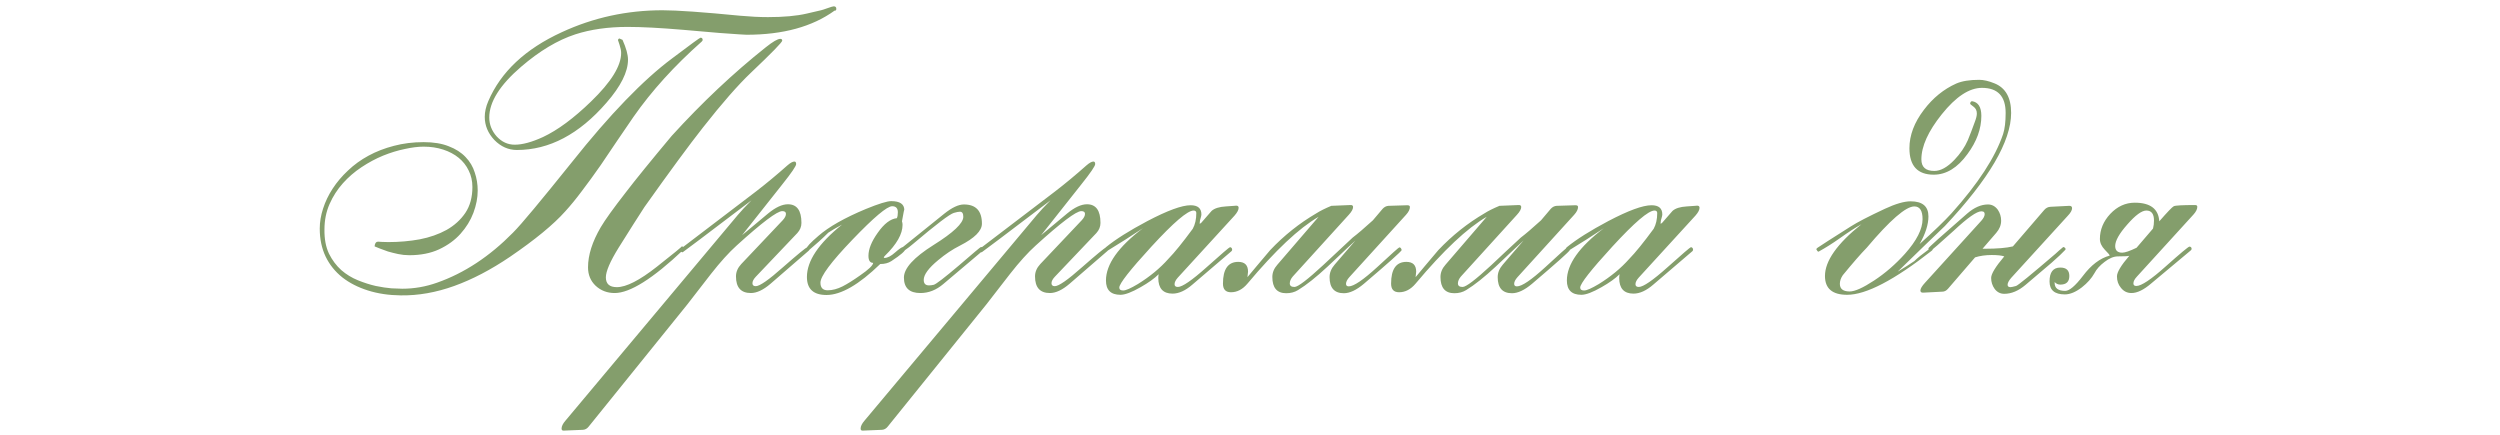 <?xml version="1.0" encoding="UTF-8"?> <svg xmlns="http://www.w3.org/2000/svg" width="299" height="52" viewBox="0 0 299 52" fill="none"><path d="M100.023 1.062C100.023 1.219 99.953 1.289 99.812 1.273C97.156 3.195 93.648 4.156 89.289 4.156C89.164 4.156 88.875 4.141 88.422 4.109C87.438 4.062 85.211 3.883 81.742 3.57C78.992 3.336 76.766 3.219 75.062 3.219C72.719 3.219 70.633 3.516 68.805 4.109C66.695 4.797 64.539 6.086 62.336 7.977C59.789 10.164 58.516 12.188 58.516 14.047C58.516 14.891 58.812 15.648 59.406 16.32C60.016 16.977 60.734 17.305 61.562 17.305C62.484 17.305 63.609 17 64.938 16.391C66.703 15.562 68.625 14.141 70.703 12.125C73.094 9.812 74.289 7.883 74.289 6.336C74.289 6.07 74.227 5.75 74.102 5.375C73.977 4.984 73.914 4.805 73.914 4.836C73.914 4.711 73.969 4.633 74.078 4.602L74.453 4.766C74.891 5.75 75.109 6.539 75.109 7.133C75.109 8.602 74.25 10.32 72.531 12.289C69.266 16.055 65.695 17.938 61.82 17.938C60.805 17.938 59.906 17.539 59.125 16.742C58.359 15.93 57.977 15.008 57.977 13.977C57.977 13.383 58.117 12.758 58.398 12.102C59.898 8.602 62.828 5.852 67.188 3.852C70.969 2.102 74.984 1.227 79.234 1.227C80.953 1.227 84.055 1.445 88.539 1.883C89.742 1.992 90.844 2.047 91.844 2.047C93.734 2.047 95.281 1.906 96.484 1.625L98.195 1.227C98.289 1.211 98.555 1.125 98.992 0.969C99.383 0.828 99.625 0.758 99.719 0.758C99.922 0.758 100.023 0.859 100.023 1.062ZM93.555 4.859C93.555 5.047 92.312 6.32 89.828 8.68C88.266 10.164 86.344 12.359 84.062 15.266C82.438 17.328 80.109 20.492 77.078 24.758C76.375 25.836 75.344 27.461 73.984 29.633C72.969 31.273 72.461 32.453 72.461 33.172C72.461 33.953 72.898 34.344 73.773 34.344C74.898 34.344 76.492 33.531 78.555 31.906C80.617 30.281 81.609 29.469 81.531 29.469C81.688 29.469 81.781 29.562 81.812 29.75C81.797 29.797 81.766 29.844 81.719 29.891C78.078 33.328 75.344 35.047 73.516 35.047C72.625 35.047 71.867 34.758 71.242 34.18C70.633 33.602 70.328 32.867 70.328 31.977C70.328 30.508 70.836 28.906 71.852 27.172C72.367 26.297 73.367 24.906 74.852 23C76.023 21.469 77.852 19.219 80.336 16.25C83.961 12.266 87.711 8.734 91.586 5.656C92.43 4.984 93.008 4.648 93.32 4.648C93.477 4.648 93.555 4.719 93.555 4.859ZM47.922 35.328C50.016 35.359 52.148 34.984 54.32 34.203C56.492 33.422 58.719 32.258 61 30.711C64 28.664 66.203 26.852 67.609 25.273C68.25 24.57 68.914 23.758 69.602 22.836C70.305 21.914 71.055 20.883 71.852 19.742C72.508 18.773 73.156 17.812 73.797 16.859C74.453 15.906 75.109 14.945 75.766 13.977C77.938 10.867 80.656 7.867 83.922 4.977C84 4.898 84.039 4.836 84.039 4.789C84.039 4.602 83.953 4.508 83.781 4.508C83.703 4.508 82.578 5.328 80.406 6.969C76.938 9.547 72.93 13.695 68.383 19.414C66.539 21.711 65.031 23.562 63.859 24.969C62.703 26.359 61.867 27.312 61.352 27.828C58.555 30.672 55.531 32.664 52.281 33.805C50.922 34.289 49.531 34.531 48.109 34.531C47.828 34.531 47.398 34.516 46.82 34.484C46.258 34.438 45.633 34.344 44.945 34.203C44.258 34.047 43.547 33.82 42.812 33.523C42.078 33.227 41.414 32.82 40.82 32.305C40.227 31.773 39.734 31.117 39.344 30.336C38.969 29.539 38.789 28.578 38.805 27.453C38.805 26.344 39.008 25.328 39.414 24.406C39.82 23.484 40.352 22.656 41.008 21.922C41.664 21.188 42.406 20.547 43.234 20C44.078 19.438 44.938 18.977 45.812 18.617C46.703 18.258 47.57 17.992 48.414 17.82C49.258 17.633 50.008 17.539 50.664 17.539C51.508 17.539 52.289 17.656 53.008 17.891C53.727 18.125 54.344 18.453 54.859 18.875C55.375 19.297 55.773 19.805 56.055 20.398C56.352 20.992 56.5 21.648 56.5 22.367C56.5 23.586 56.219 24.617 55.656 25.461C55.094 26.289 54.344 26.969 53.406 27.5C52.469 28.016 51.398 28.391 50.195 28.625C48.992 28.844 47.742 28.953 46.445 28.953C46.055 28.953 45.781 28.945 45.625 28.93C45.469 28.914 45.352 28.906 45.273 28.906C45.102 28.891 44.977 28.953 44.898 29.094C44.836 29.219 44.805 29.344 44.805 29.469C44.945 29.516 45.156 29.602 45.438 29.727C45.719 29.836 46.039 29.953 46.398 30.078C46.773 30.188 47.18 30.289 47.617 30.383C48.055 30.477 48.5 30.523 48.953 30.523C50.312 30.523 51.5 30.289 52.516 29.82C53.547 29.336 54.398 28.719 55.07 27.969C55.758 27.203 56.273 26.367 56.617 25.461C56.961 24.539 57.133 23.648 57.133 22.789C57.133 22.039 57.016 21.32 56.781 20.633C56.562 19.93 56.195 19.312 55.68 18.781C55.164 18.234 54.492 17.805 53.664 17.492C52.852 17.164 51.852 17 50.664 17C49.398 17 48.211 17.148 47.102 17.445C46.008 17.727 45 18.117 44.078 18.617C43.156 19.117 42.336 19.711 41.617 20.398C40.898 21.07 40.289 21.789 39.789 22.555C39.289 23.32 38.906 24.117 38.641 24.945C38.375 25.758 38.242 26.555 38.242 27.336C38.242 28.586 38.477 29.703 38.945 30.688C39.414 31.656 40.078 32.484 40.938 33.172C41.797 33.844 42.82 34.367 44.008 34.742C45.195 35.117 46.5 35.312 47.922 35.328ZM96.812 29.844C96.812 29.891 96.773 29.945 96.695 30.008L92.148 33.945C91.289 34.68 90.508 35.047 89.805 35.047C88.617 35.047 88.023 34.383 88.023 33.055C88.023 32.523 88.234 32.031 88.656 31.578L93.602 26.352C93.867 26.07 94 25.812 94 25.578C94 25.359 93.852 25.25 93.555 25.25C92.945 25.25 91.133 26.617 88.117 29.352C87.18 30.195 86.148 31.336 85.023 32.773C84.07 33.992 83.125 35.211 82.188 36.43L70.398 51.031C70.211 51.266 69.984 51.391 69.719 51.406L67.445 51.5C67.258 51.516 67.164 51.438 67.164 51.266C67.164 50.984 67.32 50.664 67.633 50.305L88.234 25.719C88.656 25.219 89.203 24.633 89.875 23.961C84.422 28.102 81.68 30.172 81.648 30.172C81.477 30.172 81.391 30.086 81.391 29.914C81.391 29.82 81.422 29.75 81.484 29.703L90.438 22.883C91.656 21.945 92.898 20.914 94.164 19.789C94.523 19.477 94.805 19.32 95.008 19.32C95.148 19.32 95.219 19.422 95.219 19.625C95.219 19.859 94.664 20.672 93.555 22.062L88.75 28.133L91.867 25.531C92.758 24.797 93.547 24.43 94.234 24.43C95.312 24.43 95.852 25.172 95.852 26.656C95.852 27.109 95.688 27.516 95.359 27.875L90.391 33.102C90.125 33.383 89.992 33.641 89.992 33.875C89.992 34.109 90.125 34.227 90.391 34.227C90.859 34.227 91.938 33.477 93.625 31.977C95.391 30.43 96.359 29.633 96.531 29.586C96.719 29.602 96.812 29.688 96.812 29.844ZM108.297 29.75C108.297 30 107.734 30.492 106.609 31.227C106.25 31.461 105.805 31.578 105.273 31.578C102.727 34.047 100.586 35.281 98.852 35.281C97.289 35.281 96.508 34.562 96.508 33.125C96.508 31.203 97.906 29.117 100.703 26.867C99.953 27.273 99.406 27.594 99.062 27.828C98.391 28.5 97.578 29.234 96.625 30.031C96.5 29.969 96.438 29.883 96.438 29.773C96.438 29.555 96.922 29.031 97.891 28.203C99.125 27.125 101.016 26.055 103.562 24.992C105.094 24.367 106.102 24.055 106.586 24.055C107.633 24.055 108.156 24.414 108.156 25.133C108.156 24.961 108.062 25.406 107.875 26.469C107.922 26.594 107.945 26.734 107.945 26.891C107.945 27.984 107.25 29.211 105.859 30.57C105.781 30.648 105.727 30.719 105.695 30.781L105.766 30.852C106.141 30.852 106.57 30.633 107.055 30.195C107.555 29.758 107.875 29.539 108.016 29.539C108.203 29.539 108.297 29.609 108.297 29.75ZM107.383 25.391C107.383 24.906 107.156 24.664 106.703 24.664C106.094 24.664 104.508 26 101.945 28.672C99.398 31.328 98.125 33.039 98.125 33.805C98.125 34.414 98.414 34.719 98.992 34.719C99.555 34.719 100.148 34.562 100.773 34.25C101.352 33.953 102.039 33.523 102.836 32.961C103.883 32.242 104.414 31.734 104.43 31.438C104.055 31.438 103.867 31.156 103.867 30.594C103.867 29.797 104.234 28.883 104.969 27.852C105.734 26.758 106.5 26.172 107.266 26.094C107.344 25.922 107.383 25.688 107.383 25.391ZM117.578 29.82C117.578 29.914 117.547 29.984 117.484 30.031L112.82 33.969C111.977 34.688 111.062 35.047 110.078 35.047C108.766 35.047 108.109 34.43 108.109 33.195C108.109 32.086 109.289 30.789 111.648 29.305C114.023 27.82 115.211 26.695 115.211 25.93C115.211 25.523 115.078 25.32 114.812 25.32C114.641 25.32 114.398 25.367 114.086 25.461C113.586 25.602 111.961 26.836 109.211 29.164C108.93 29.414 108.562 29.695 108.109 30.008C107.969 29.898 107.898 29.797 107.898 29.703C107.898 29.641 107.93 29.586 107.992 29.539L112.938 25.555C113.859 24.82 114.641 24.453 115.281 24.453C116.719 24.453 117.438 25.219 117.438 26.75C117.438 27.609 116.562 28.484 114.812 29.375C113.938 29.812 113.07 30.391 112.211 31.109C111.055 32.062 110.477 32.852 110.477 33.477C110.477 33.914 110.688 34.133 111.109 34.133C111.281 34.133 111.469 34.109 111.672 34.062C111.938 34 112.945 33.227 114.695 31.742C116.398 30.273 117.273 29.539 117.32 29.539C117.492 29.539 117.578 29.633 117.578 29.82ZM132.578 29.844C132.578 29.891 132.539 29.945 132.461 30.008L127.914 33.945C127.055 34.68 126.273 35.047 125.57 35.047C124.383 35.047 123.789 34.383 123.789 33.055C123.789 32.523 124 32.031 124.422 31.578L129.367 26.352C129.633 26.07 129.766 25.812 129.766 25.578C129.766 25.359 129.617 25.25 129.32 25.25C128.711 25.25 126.898 26.617 123.883 29.352C122.945 30.195 121.914 31.336 120.789 32.773C119.836 33.992 118.891 35.211 117.953 36.43L106.164 51.031C105.977 51.266 105.75 51.391 105.484 51.406L103.211 51.5C103.023 51.516 102.93 51.438 102.93 51.266C102.93 50.984 103.086 50.664 103.398 50.305L124 25.719C124.422 25.219 124.969 24.633 125.641 23.961C120.188 28.102 117.445 30.172 117.414 30.172C117.242 30.172 117.156 30.086 117.156 29.914C117.156 29.82 117.188 29.75 117.25 29.703L126.203 22.883C127.422 21.945 128.664 20.914 129.93 19.789C130.289 19.477 130.57 19.32 130.773 19.32C130.914 19.32 130.984 19.422 130.984 19.625C130.984 19.859 130.43 20.672 129.32 22.062L124.516 28.133L127.633 25.531C128.523 24.797 129.312 24.43 130 24.43C131.078 24.43 131.617 25.172 131.617 26.656C131.617 27.109 131.453 27.516 131.125 27.875L126.156 33.102C125.891 33.383 125.758 33.641 125.758 33.875C125.758 34.109 125.891 34.227 126.156 34.227C126.625 34.227 127.703 33.477 129.391 31.977C131.156 30.43 132.125 29.633 132.297 29.586C132.484 29.602 132.578 29.688 132.578 29.844ZM148.141 24.852C148.141 25.102 147.977 25.414 147.648 25.789L140.875 33.195C140.609 33.492 140.477 33.758 140.477 33.992C140.477 34.211 140.609 34.32 140.875 34.32C141.406 34.32 142.555 33.531 144.32 31.953C146.102 30.359 147.031 29.562 147.109 29.562C147.188 29.562 147.258 29.602 147.32 29.68C147.336 29.711 147.352 29.766 147.367 29.844C147.367 29.922 147.344 29.984 147.297 30.031L142.609 34.039C141.781 34.758 140.992 35.117 140.242 35.117C139.102 35.117 138.531 34.492 138.531 33.242C138.531 33.102 138.547 32.953 138.578 32.797C138.078 33.297 137.359 33.812 136.422 34.344C135.359 34.953 134.555 35.258 134.008 35.258C132.852 35.258 132.273 34.688 132.273 33.547C132.273 31.609 133.75 29.523 136.703 27.289C135.391 28.164 133.953 29.078 132.391 30.031C132.234 29.969 132.156 29.875 132.156 29.75C132.156 29.688 132.195 29.625 132.273 29.562C133.445 28.609 135.094 27.57 137.219 26.445C139.625 25.18 141.352 24.547 142.398 24.547C143.258 24.547 143.688 24.914 143.688 25.648C143.688 25.742 143.656 25.891 143.594 26.094C143.531 26.281 143.5 26.43 143.5 26.539L143.477 26.75H143.5L143.641 26.68C144.062 26.195 144.484 25.711 144.906 25.227C145.25 24.914 145.82 24.734 146.617 24.688C147.539 24.625 147.945 24.594 147.836 24.594C148.039 24.594 148.141 24.68 148.141 24.852ZM143.078 25.484C143.078 25.281 142.969 25.18 142.75 25.18C142.031 25.18 140.352 26.617 137.711 29.492C135.148 32.289 133.867 33.922 133.867 34.391C133.867 34.625 134.023 34.742 134.336 34.742C134.648 34.742 135.234 34.484 136.094 33.969C137.531 33.078 138.742 32.078 139.727 30.969C140.461 30.219 141.438 29.016 142.656 27.359C142.938 26.844 143.078 26.219 143.078 25.484ZM168.625 24.758C168.625 25.039 168.469 25.352 168.156 25.695L161.383 33.148C161.117 33.445 160.984 33.711 160.984 33.945C160.984 34.148 161.094 34.25 161.312 34.25C161.906 34.25 163.047 33.477 164.734 31.93C166.422 30.367 167.297 29.586 167.359 29.586C167.5 29.586 167.594 29.695 167.641 29.914C167.562 30.102 166.055 31.445 163.117 33.945C162.227 34.695 161.43 35.07 160.727 35.07C159.586 35.07 159.016 34.43 159.016 33.148C159.016 32.617 159.219 32.117 159.625 31.648L162.109 28.766C161.875 28.969 160.766 30.008 158.781 31.883C157.422 33.148 156.242 34.086 155.242 34.695C154.836 34.945 154.367 35.07 153.836 35.07C152.727 35.07 152.172 34.422 152.172 33.125C152.172 32.594 152.375 32.102 152.781 31.648L157.703 25.93C155.375 27.273 152.539 29.938 149.195 33.922C148.617 34.609 147.961 34.953 147.227 34.953C146.586 34.953 146.266 34.609 146.266 33.922C146.266 32.188 146.875 31.32 148.094 31.32C148.875 31.32 149.266 31.711 149.266 32.492C149.266 32.586 149.242 32.805 149.195 33.148C149.43 32.867 149.781 32.445 150.25 31.883C150.625 31.43 151.18 30.773 151.914 29.914C153.57 28.164 155.414 26.695 157.445 25.508C157.883 25.227 158.477 24.93 159.227 24.617L161.5 24.523C161.719 24.508 161.828 24.586 161.828 24.758C161.828 25.008 161.656 25.32 161.312 25.695L154.609 33.078C154.375 33.359 154.258 33.633 154.258 33.898C154.258 34.18 154.445 34.32 154.82 34.32C155.227 34.32 156.367 33.453 158.242 31.719C159.414 30.609 160.594 29.508 161.781 28.414C162.359 27.977 163.164 27.289 164.195 26.352C164.461 26.039 164.852 25.578 165.367 24.969C165.57 24.75 165.805 24.633 166.07 24.617L168.32 24.547C168.523 24.547 168.625 24.617 168.625 24.758ZM188.734 24.758C188.734 25.039 188.578 25.352 188.266 25.695L181.492 33.148C181.227 33.445 181.094 33.711 181.094 33.945C181.094 34.148 181.203 34.25 181.422 34.25C182.016 34.25 183.156 33.477 184.844 31.93C186.531 30.367 187.406 29.586 187.469 29.586C187.609 29.586 187.703 29.695 187.75 29.914C187.672 30.102 186.164 31.445 183.227 33.945C182.336 34.695 181.539 35.07 180.836 35.07C179.695 35.07 179.125 34.43 179.125 33.148C179.125 32.617 179.328 32.117 179.734 31.648L182.219 28.766C181.984 28.969 180.875 30.008 178.891 31.883C177.531 33.148 176.352 34.086 175.352 34.695C174.945 34.945 174.477 35.07 173.945 35.07C172.836 35.07 172.281 34.422 172.281 33.125C172.281 32.594 172.484 32.102 172.891 31.648L177.812 25.93C175.484 27.273 172.648 29.938 169.305 33.922C168.727 34.609 168.07 34.953 167.336 34.953C166.695 34.953 166.375 34.609 166.375 33.922C166.375 32.188 166.984 31.32 168.203 31.32C168.984 31.32 169.375 31.711 169.375 32.492C169.375 32.586 169.352 32.805 169.305 33.148C169.539 32.867 169.891 32.445 170.359 31.883C170.734 31.43 171.289 30.773 172.023 29.914C173.68 28.164 175.523 26.695 177.555 25.508C177.992 25.227 178.586 24.93 179.336 24.617L181.609 24.523C181.828 24.508 181.938 24.586 181.938 24.758C181.938 25.008 181.766 25.32 181.422 25.695L174.719 33.078C174.484 33.359 174.367 33.633 174.367 33.898C174.367 34.18 174.555 34.32 174.93 34.32C175.336 34.32 176.477 33.453 178.352 31.719C179.523 30.609 180.703 29.508 181.891 28.414C182.469 27.977 183.273 27.289 184.305 26.352C184.57 26.039 184.961 25.578 185.477 24.969C185.68 24.75 185.914 24.633 186.18 24.617L188.43 24.547C188.633 24.547 188.734 24.617 188.734 24.758ZM203.266 24.852C203.266 25.102 203.102 25.414 202.773 25.789L196 33.195C195.734 33.492 195.602 33.758 195.602 33.992C195.602 34.211 195.734 34.32 196 34.32C196.531 34.32 197.68 33.531 199.445 31.953C201.227 30.359 202.156 29.562 202.234 29.562C202.312 29.562 202.383 29.602 202.445 29.68C202.461 29.711 202.477 29.766 202.492 29.844C202.492 29.922 202.469 29.984 202.422 30.031L197.734 34.039C196.906 34.758 196.117 35.117 195.367 35.117C194.227 35.117 193.656 34.492 193.656 33.242C193.656 33.102 193.672 32.953 193.703 32.797C193.203 33.297 192.484 33.812 191.547 34.344C190.484 34.953 189.68 35.258 189.133 35.258C187.977 35.258 187.398 34.688 187.398 33.547C187.398 31.609 188.875 29.523 191.828 27.289C190.516 28.164 189.078 29.078 187.516 30.031C187.359 29.969 187.281 29.875 187.281 29.75C187.281 29.688 187.32 29.625 187.398 29.562C188.57 28.609 190.219 27.57 192.344 26.445C194.75 25.18 196.477 24.547 197.523 24.547C198.383 24.547 198.812 24.914 198.812 25.648C198.812 25.742 198.781 25.891 198.719 26.094C198.656 26.281 198.625 26.43 198.625 26.539L198.602 26.75H198.625L198.766 26.68C199.188 26.195 199.609 25.711 200.031 25.227C200.375 24.914 200.945 24.734 201.742 24.688C202.664 24.625 203.07 24.594 202.961 24.594C203.164 24.594 203.266 24.68 203.266 24.852ZM198.203 25.484C198.203 25.281 198.094 25.18 197.875 25.18C197.156 25.18 195.477 26.617 192.836 29.492C190.273 32.289 188.992 33.922 188.992 34.391C188.992 34.625 189.148 34.742 189.461 34.742C189.773 34.742 190.359 34.484 191.219 33.969C192.656 33.078 193.867 32.078 194.852 30.969C195.586 30.219 196.562 29.016 197.781 27.359C198.062 26.844 198.203 26.219 198.203 25.484ZM240.531 13.508C240.531 16.898 237.891 21.406 232.609 27.031C231.344 28.234 229.461 30.055 226.961 32.492C227.742 32.023 228.406 31.602 228.953 31.227C229.312 30.867 229.891 30.398 230.688 29.82C230.734 29.727 230.805 29.633 230.898 29.539C231.07 29.57 231.156 29.664 231.156 29.82C231.156 29.867 231.117 29.922 231.039 29.984C226.555 33.5 223.18 35.258 220.914 35.258C219.148 35.258 218.266 34.508 218.266 33.008C218.266 31.211 219.719 29.148 222.625 26.82C221.875 27.242 221.008 27.805 220.023 28.508C219.164 29.117 218.32 29.648 217.492 30.102C217.414 30.102 217.328 30.008 217.234 29.82C217.234 29.758 217.281 29.695 217.375 29.633C217.734 29.383 219.062 28.531 221.359 27.078C222.141 26.578 223.5 25.875 225.438 24.969C226.719 24.375 227.742 24.078 228.508 24.078C229.93 24.078 230.641 24.68 230.641 25.883C230.641 26.852 230.289 27.953 229.586 29.188C231.289 27.656 232.555 26.438 233.383 25.531C236.57 21.984 238.633 18.82 239.57 16.039C239.773 15.414 239.875 14.57 239.875 13.508C239.875 11.508 238.93 10.508 237.039 10.508C235.523 10.508 233.922 11.562 232.234 13.672C230.609 15.703 229.797 17.5 229.797 19.062C229.797 19.984 230.312 20.445 231.344 20.445C232.094 20.445 232.891 20.008 233.734 19.133C234.453 18.383 234.992 17.594 235.352 16.766C235.617 16.125 235.898 15.391 236.195 14.562C236.352 14.156 236.43 13.828 236.43 13.578C236.43 13.219 236.297 12.945 236.031 12.758C235.766 12.555 235.633 12.445 235.633 12.43C235.633 12.242 235.703 12.133 235.844 12.102C236.594 12.211 236.969 12.797 236.969 13.859C236.969 15.406 236.414 16.93 235.305 18.43C234.117 20.07 232.773 20.891 231.273 20.891C229.336 20.891 228.367 19.836 228.367 17.727C228.367 16.18 228.945 14.648 230.102 13.133C231.18 11.711 232.469 10.664 233.969 9.992C234.656 9.695 235.57 9.547 236.711 9.547C237.242 9.547 237.852 9.688 238.539 9.969C239.867 10.5 240.531 11.68 240.531 13.508ZM229.938 26.211C229.938 25.195 229.609 24.688 228.953 24.688C227.938 24.688 226.039 26.336 223.258 29.633C222.57 30.336 221.617 31.43 220.398 32.914C220.164 33.258 220.047 33.602 220.047 33.945C220.047 34.555 220.438 34.859 221.219 34.859C221.844 34.859 222.82 34.422 224.148 33.547C225.477 32.672 226.703 31.609 227.828 30.359C229.234 28.781 229.938 27.398 229.938 26.211ZM247.82 24.898C247.82 25.148 247.648 25.453 247.305 25.812L240.531 33.242C240.25 33.57 240.109 33.844 240.109 34.062C240.109 34.25 240.227 34.344 240.461 34.344C240.555 34.344 240.773 34.297 241.117 34.203C241.32 34.156 242.891 32.875 245.828 30.359C246.094 30.109 246.406 29.836 246.766 29.539C246.953 29.586 247.047 29.68 247.047 29.82C247.031 29.852 247.008 29.883 246.977 29.914C246.711 30.211 246.18 30.711 245.383 31.414C244.68 32.008 243.641 32.891 242.266 34.062C241.422 34.781 240.57 35.141 239.711 35.141C239.242 35.141 238.859 34.945 238.562 34.555C238.281 34.164 238.141 33.727 238.141 33.242C238.141 32.758 238.664 31.898 239.711 30.664C239.383 30.555 238.883 30.5 238.211 30.5C237.477 30.5 236.812 30.594 236.219 30.781L232.984 34.531C232.781 34.766 232.555 34.883 232.305 34.883L230.031 35C229.797 35.016 229.68 34.93 229.68 34.742C229.68 34.523 229.867 34.211 230.242 33.805L236.969 26.398C237.234 26.102 237.367 25.836 237.367 25.602C237.367 25.508 237.336 25.422 237.273 25.344C237.164 25.297 237.062 25.273 236.969 25.273C236.422 25.273 235.32 26.047 233.664 27.594C231.945 29.156 231.023 29.953 230.898 29.984C230.727 29.969 230.641 29.875 230.641 29.703C230.641 29.609 232.18 28.227 235.258 25.555C236.102 24.82 236.938 24.453 237.766 24.453C238.234 24.453 238.625 24.664 238.938 25.086C239.203 25.477 239.336 25.914 239.336 26.398C239.336 26.914 239.141 27.398 238.75 27.852L237.109 29.75H237.367C238.852 29.75 239.977 29.656 240.742 29.469L244.492 25.109C244.695 24.875 244.938 24.75 245.219 24.734L247.492 24.617C247.711 24.617 247.82 24.711 247.82 24.898ZM262.797 24.734C262.797 25.016 262.641 25.328 262.328 25.672L255.578 33.078C255.297 33.375 255.156 33.648 255.156 33.898C255.156 34.102 255.273 34.203 255.508 34.203C256.102 34.203 257.273 33.422 259.023 31.859C260.773 30.297 261.719 29.508 261.859 29.492C262.031 29.508 262.117 29.602 262.117 29.773C262.117 29.836 262.078 29.898 262 29.961L257.289 33.898C256.398 34.664 255.609 35.047 254.922 35.047C254.406 35.047 253.984 34.836 253.656 34.414C253.344 34.039 253.188 33.586 253.188 33.055C253.188 32.555 253.68 31.734 254.664 30.594C254.508 30.641 254.055 30.664 253.305 30.664C252.805 30.664 252.273 30.883 251.711 31.32C251.148 31.742 250.742 32.195 250.492 32.68C250.148 33.289 249.648 33.852 248.992 34.367C248.258 34.93 247.578 35.211 246.953 35.211C245.734 35.211 245.125 34.695 245.125 33.664C245.125 32.555 245.555 32 246.414 32C247.133 32 247.492 32.336 247.492 33.008C247.492 33.695 247.133 34.039 246.414 34.039C246.148 34.039 245.922 33.938 245.734 33.734V33.828C245.734 34.469 246.156 34.789 247 34.789C247.5 34.789 248.203 34.195 249.109 33.008C250.094 31.695 251.164 30.883 252.32 30.57C252.32 30.492 252.125 30.258 251.734 29.867C251.344 29.461 251.148 29.031 251.148 28.578C251.148 27.469 251.562 26.469 252.391 25.578C253.234 24.688 254.211 24.242 255.32 24.242C257.18 24.242 258.156 24.984 258.25 26.469C259.234 25.344 259.812 24.742 259.984 24.664C260.172 24.57 261.023 24.523 262.539 24.523C262.711 24.523 262.797 24.594 262.797 24.734ZM257.617 26.375C257.617 25.578 257.312 25.18 256.703 25.18C256.156 25.18 255.398 25.734 254.43 26.844C253.461 27.938 252.977 28.797 252.977 29.422C252.977 29.953 253.258 30.219 253.82 30.219C254.148 30.219 254.719 30.023 255.531 29.633L257.5 27.336C257.578 27.039 257.617 26.719 257.617 26.375Z" fill="url(#paint0_linear_1461_16333)"></path><defs><linearGradient id="paint0_linear_1461_16333" x1="149.5" y1="3" x2="149.5" y2="46" gradientUnits="userSpaceOnUse"><stop stop-color="#849E6C"></stop><stop offset="1" stop-color="#849E6C"></stop></linearGradient></defs></svg> 